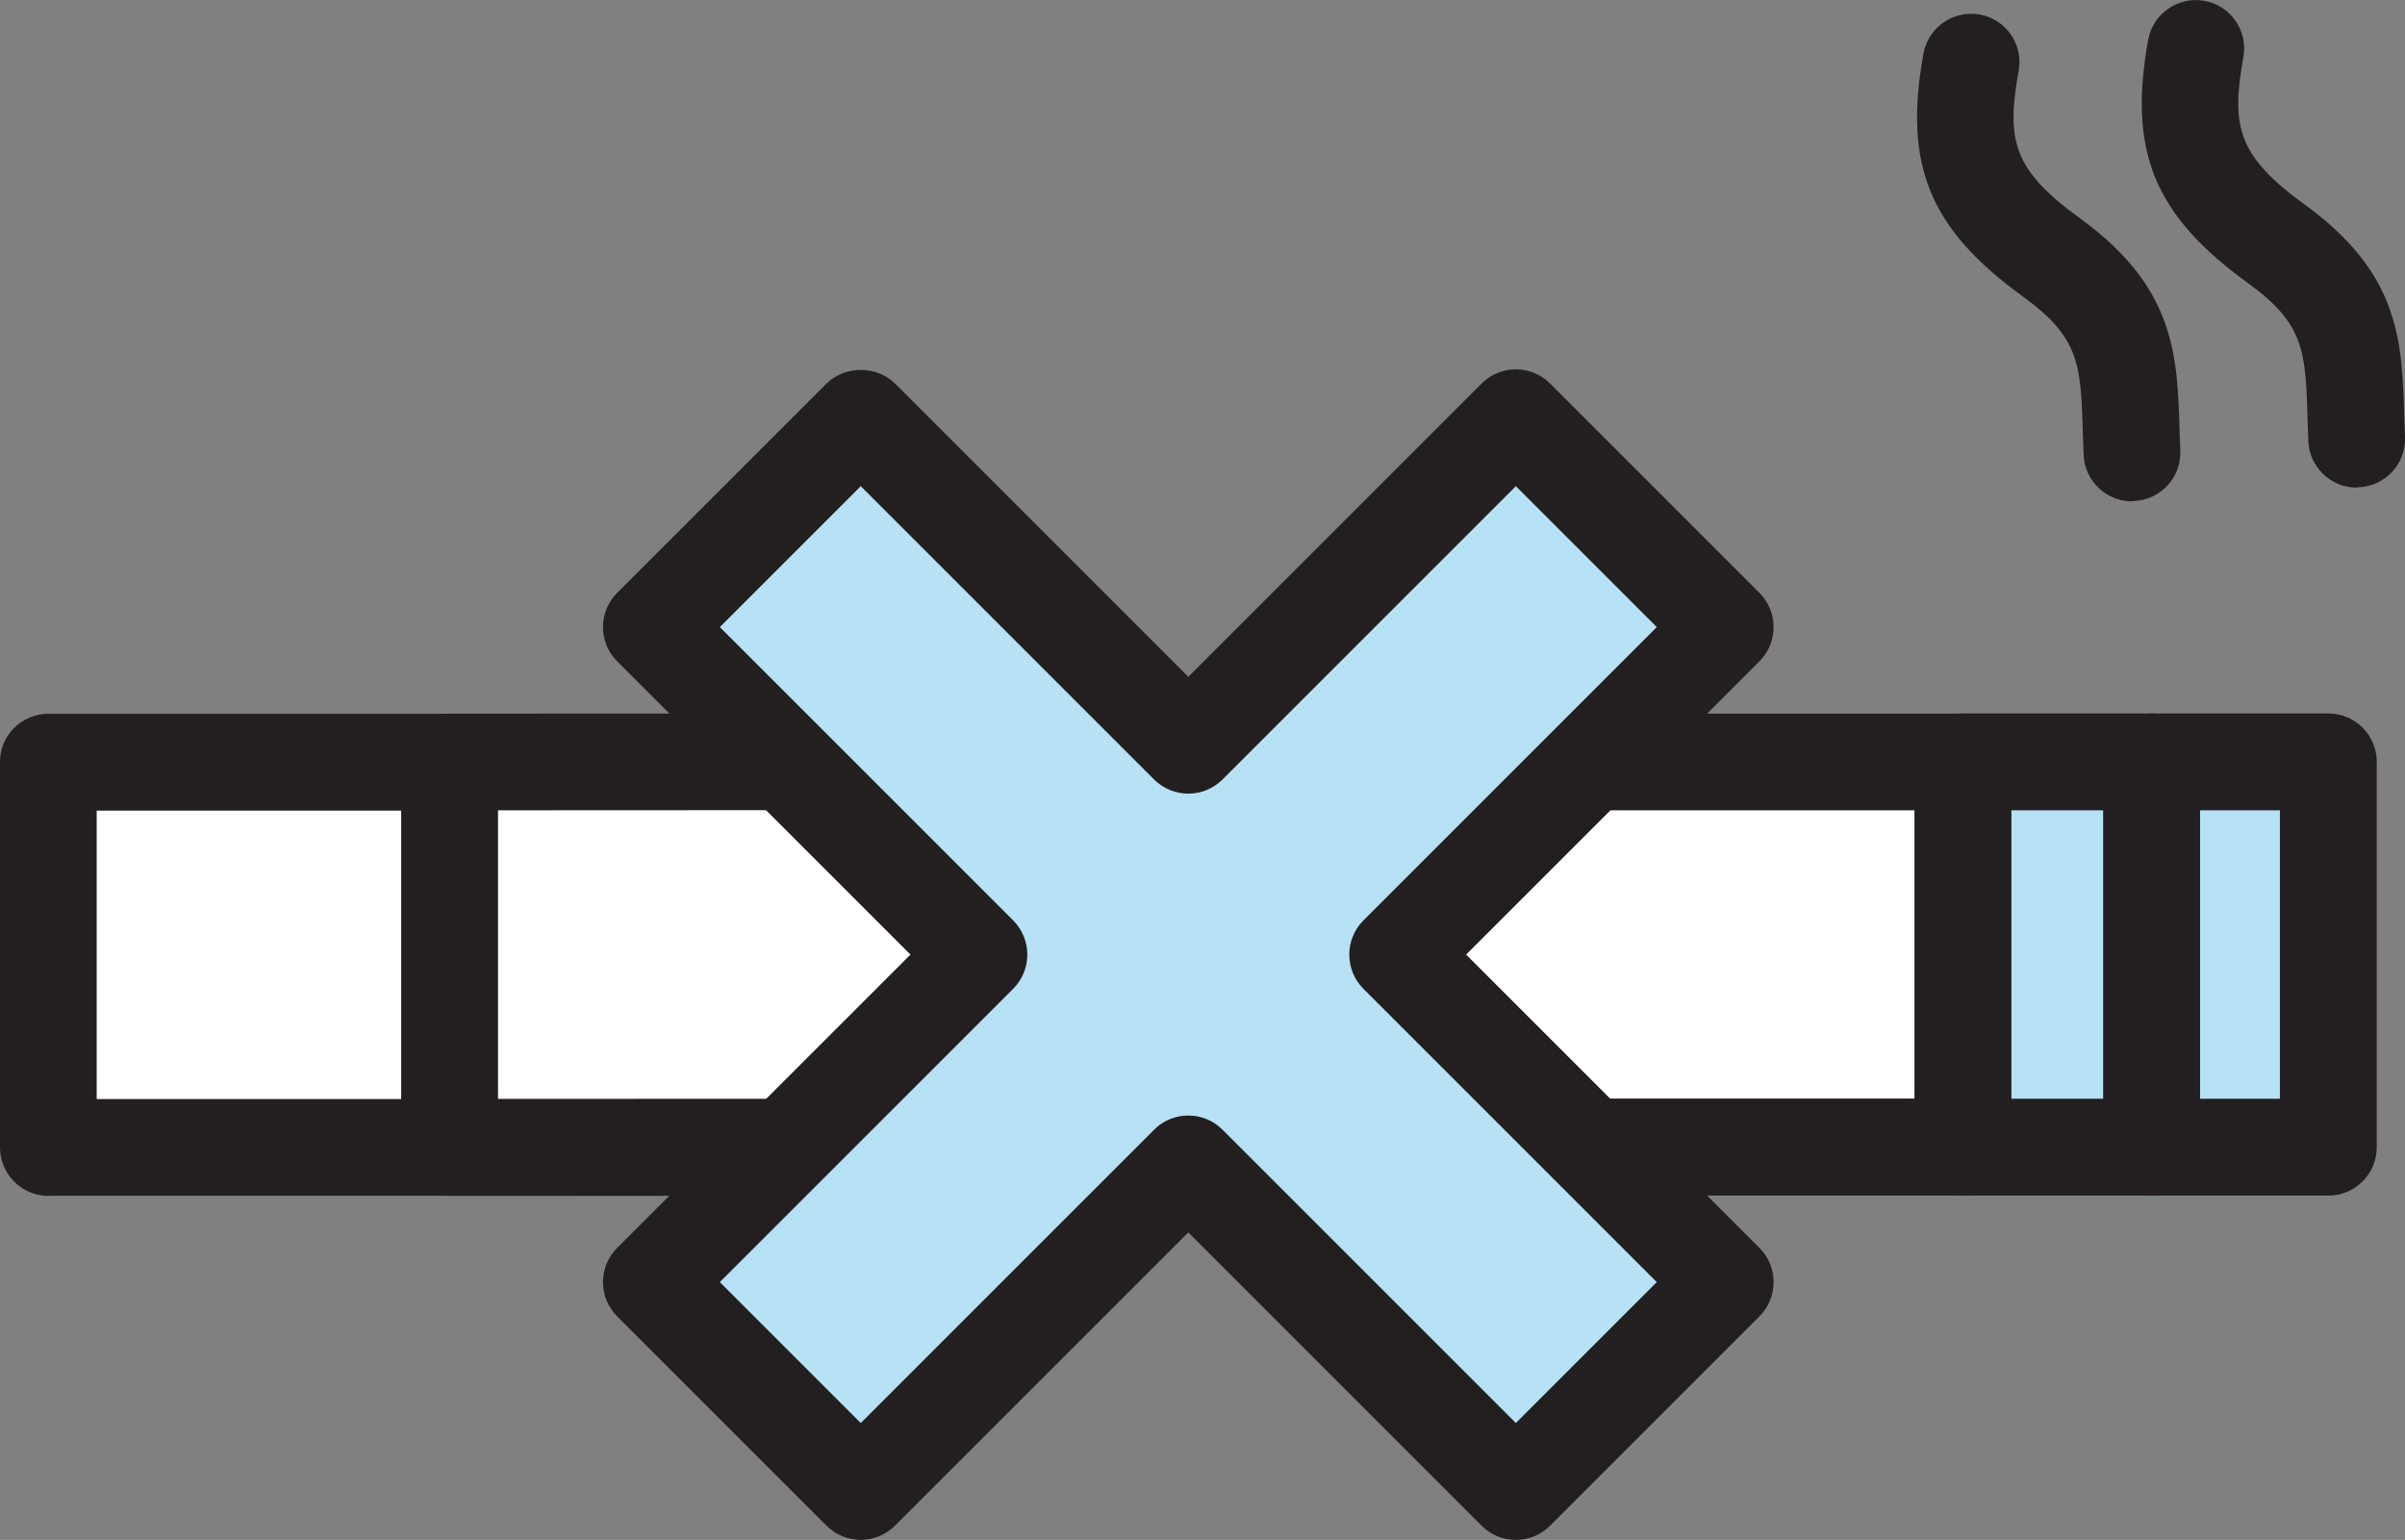 <?xml version="1.0" encoding="UTF-8"?>
<svg id="Page-167" xmlns="http://www.w3.org/2000/svg" viewBox="0 0 148.98 95.4">
  <rect x="0" y="0" width="148.98" height="95.4" fill="#808080" stroke="none"/>
  <defs>
    <style>
      .cls-1 {
        fill: #fff;
      }

      .cls-2 {
        fill: #b7e1f5;
      }

      .cls-3 {
        fill: #231f20;
      }
    </style>
  </defs>
  <g id="Blue_Icons_No_Background_NoSmoking" data-name="Blue Icons No Background  NoSmoking">
    <g>
      <path class="cls-3" d="m145.99,30.21c-1.61,0-2.94-1.28-3-2.9l-.04-1.18c-.13-4.39-.17-6.03-3.71-8.6-5.8-4.21-7.42-8.15-6.17-15.06.29-1.63,1.87-2.71,3.48-2.42,1.63.29,2.71,1.85,2.42,3.48-.78,4.31-.35,6.13,3.79,9.14,5.93,4.3,6.04,8.46,6.18,13.28l.04,1.14c.06,1.66-1.24,3.04-2.89,3.1h-.11"/>
      <path class="cls-3" d="m132.07,31.06c-1.61,0-2.94-1.28-3-2.9l-.04-1.18c-.13-4.39-.17-6.03-3.71-8.6-5.8-4.21-7.42-8.15-6.17-15.06.29-1.63,1.87-2.71,3.48-2.42,1.63.29,2.71,1.85,2.42,3.48-.78,4.31-.36,6.13,3.79,9.14,5.92,4.3,6.04,8.46,6.18,13.28l.04,1.14c.06,1.66-1.24,3.04-2.89,3.1h-.11"/>
      <rect class="cls-1" x="2.99" y="47.21" width="24.86" height="23.87"/>
      <path class="cls-3" d="m3,74.09c-.8,0-1.56-.32-2.12-.88S0,71.88,0,71.09v-23.87c-.01-.8.31-1.56.87-2.12.56-.56,1.33-.88,2.12-.88h24.86c1.66-.01,3,1.33,3,2.99v23.87c0,1.66-1.33,3-2.99,3H3Zm2.99-23.87v17.87h18.87v-17.87H5.99Z"/>
      <polygon class="cls-1" points="121.61 47.21 121.61 71.07 73.61 71.07 73.61 71.06 27.86 71.08 27.85 47.21 73.61 47.19 73.61 47.21 121.61 47.21"/>
      <path class="cls-3" d="m27.86,74.08c-1.66,0-3-1.34-3-3v-23.87c0-1.66,1.33-3,2.99-3l45.76-.02h0c.12,0,.24,0,.35.02h47.65c1.66,0,3,1.34,3,3v23.86c0,1.66-1.34,3-3,3h-48.24l-45.51.02h0Zm2.99-23.87v17.87l42.76-.02c.05.01.16,0,.24,0h44.76v-17.86h-45c-.12,0-.24,0-.35-.02l-42.41.02h0Z"/>
      <rect class="cls-2" x="133.28" y="47.21" width="10.95" height="23.87"/>
      <path class="cls-3" d="m144.23,74.07h-10.95c-1.66,0-3-1.34-3-3v-23.87c0-1.66,1.34-3,3-3h10.95c1.66,0,3,1.34,3,3v23.87c0,1.66-1.34,3-3,3m-7.95-6h4.95v-17.87h-4.95v17.87Z"/>
      <rect class="cls-2" x="121.6" y="47.21" width="11.68" height="23.87"/>
      <path class="cls-3" d="m133.28,74.07h-11.68c-1.66,0-3-1.34-3-3v-23.87c0-1.66,1.34-3,3-3h11.68c1.66,0,3,1.34,3,3v23.87c0,1.66-1.34,3-3,3m-8.68-6h5.68v-17.87h-5.68v17.87Z"/>
      <polygon class="cls-2" points="106.87 38.85 93.9 25.88 73.61 46.17 53.32 25.88 40.35 38.85 60.64 59.14 40.35 79.43 53.32 92.4 73.61 72.11 93.9 92.4 106.87 79.43 86.58 59.14 106.87 38.85"/>
      <path class="cls-3" d="m93.9,95.4c-.77,0-1.53-.29-2.12-.88l-18.17-18.17-18.17,18.17c-.56.56-1.33.88-2.12.88s-1.56-.32-2.12-.88l-12.97-12.97c-1.17-1.17-1.17-3.07,0-4.24l18.17-18.17-18.17-18.17c-1.17-1.17-1.17-3.07,0-4.24l12.97-12.97c1.13-1.12,3.12-1.12,4.24,0l18.17,18.17,18.17-18.17c1.17-1.17,3.07-1.17,4.24,0l12.97,12.97c1.17,1.17,1.17,3.07,0,4.24l-18.17,18.17,18.17,18.17c1.17,1.17,1.17,3.07,0,4.24l-12.97,12.97c-.59.59-1.35.88-2.12.88m-20.29-26.29c.77,0,1.54.29,2.12.88l18.17,18.17,8.73-8.73-18.17-18.17c-1.17-1.17-1.17-3.07,0-4.24l18.17-18.17-8.73-8.73-18.17,18.17c-1.17,1.17-3.07,1.17-4.24,0l-18.17-18.17-8.73,8.73,18.17,18.17c1.17,1.17,1.17,3.07,0,4.24l-18.17,18.17,8.73,8.73,18.17-18.17c.58-.59,1.35-.88,2.12-.88"/>
    </g>
  </g>
</svg>